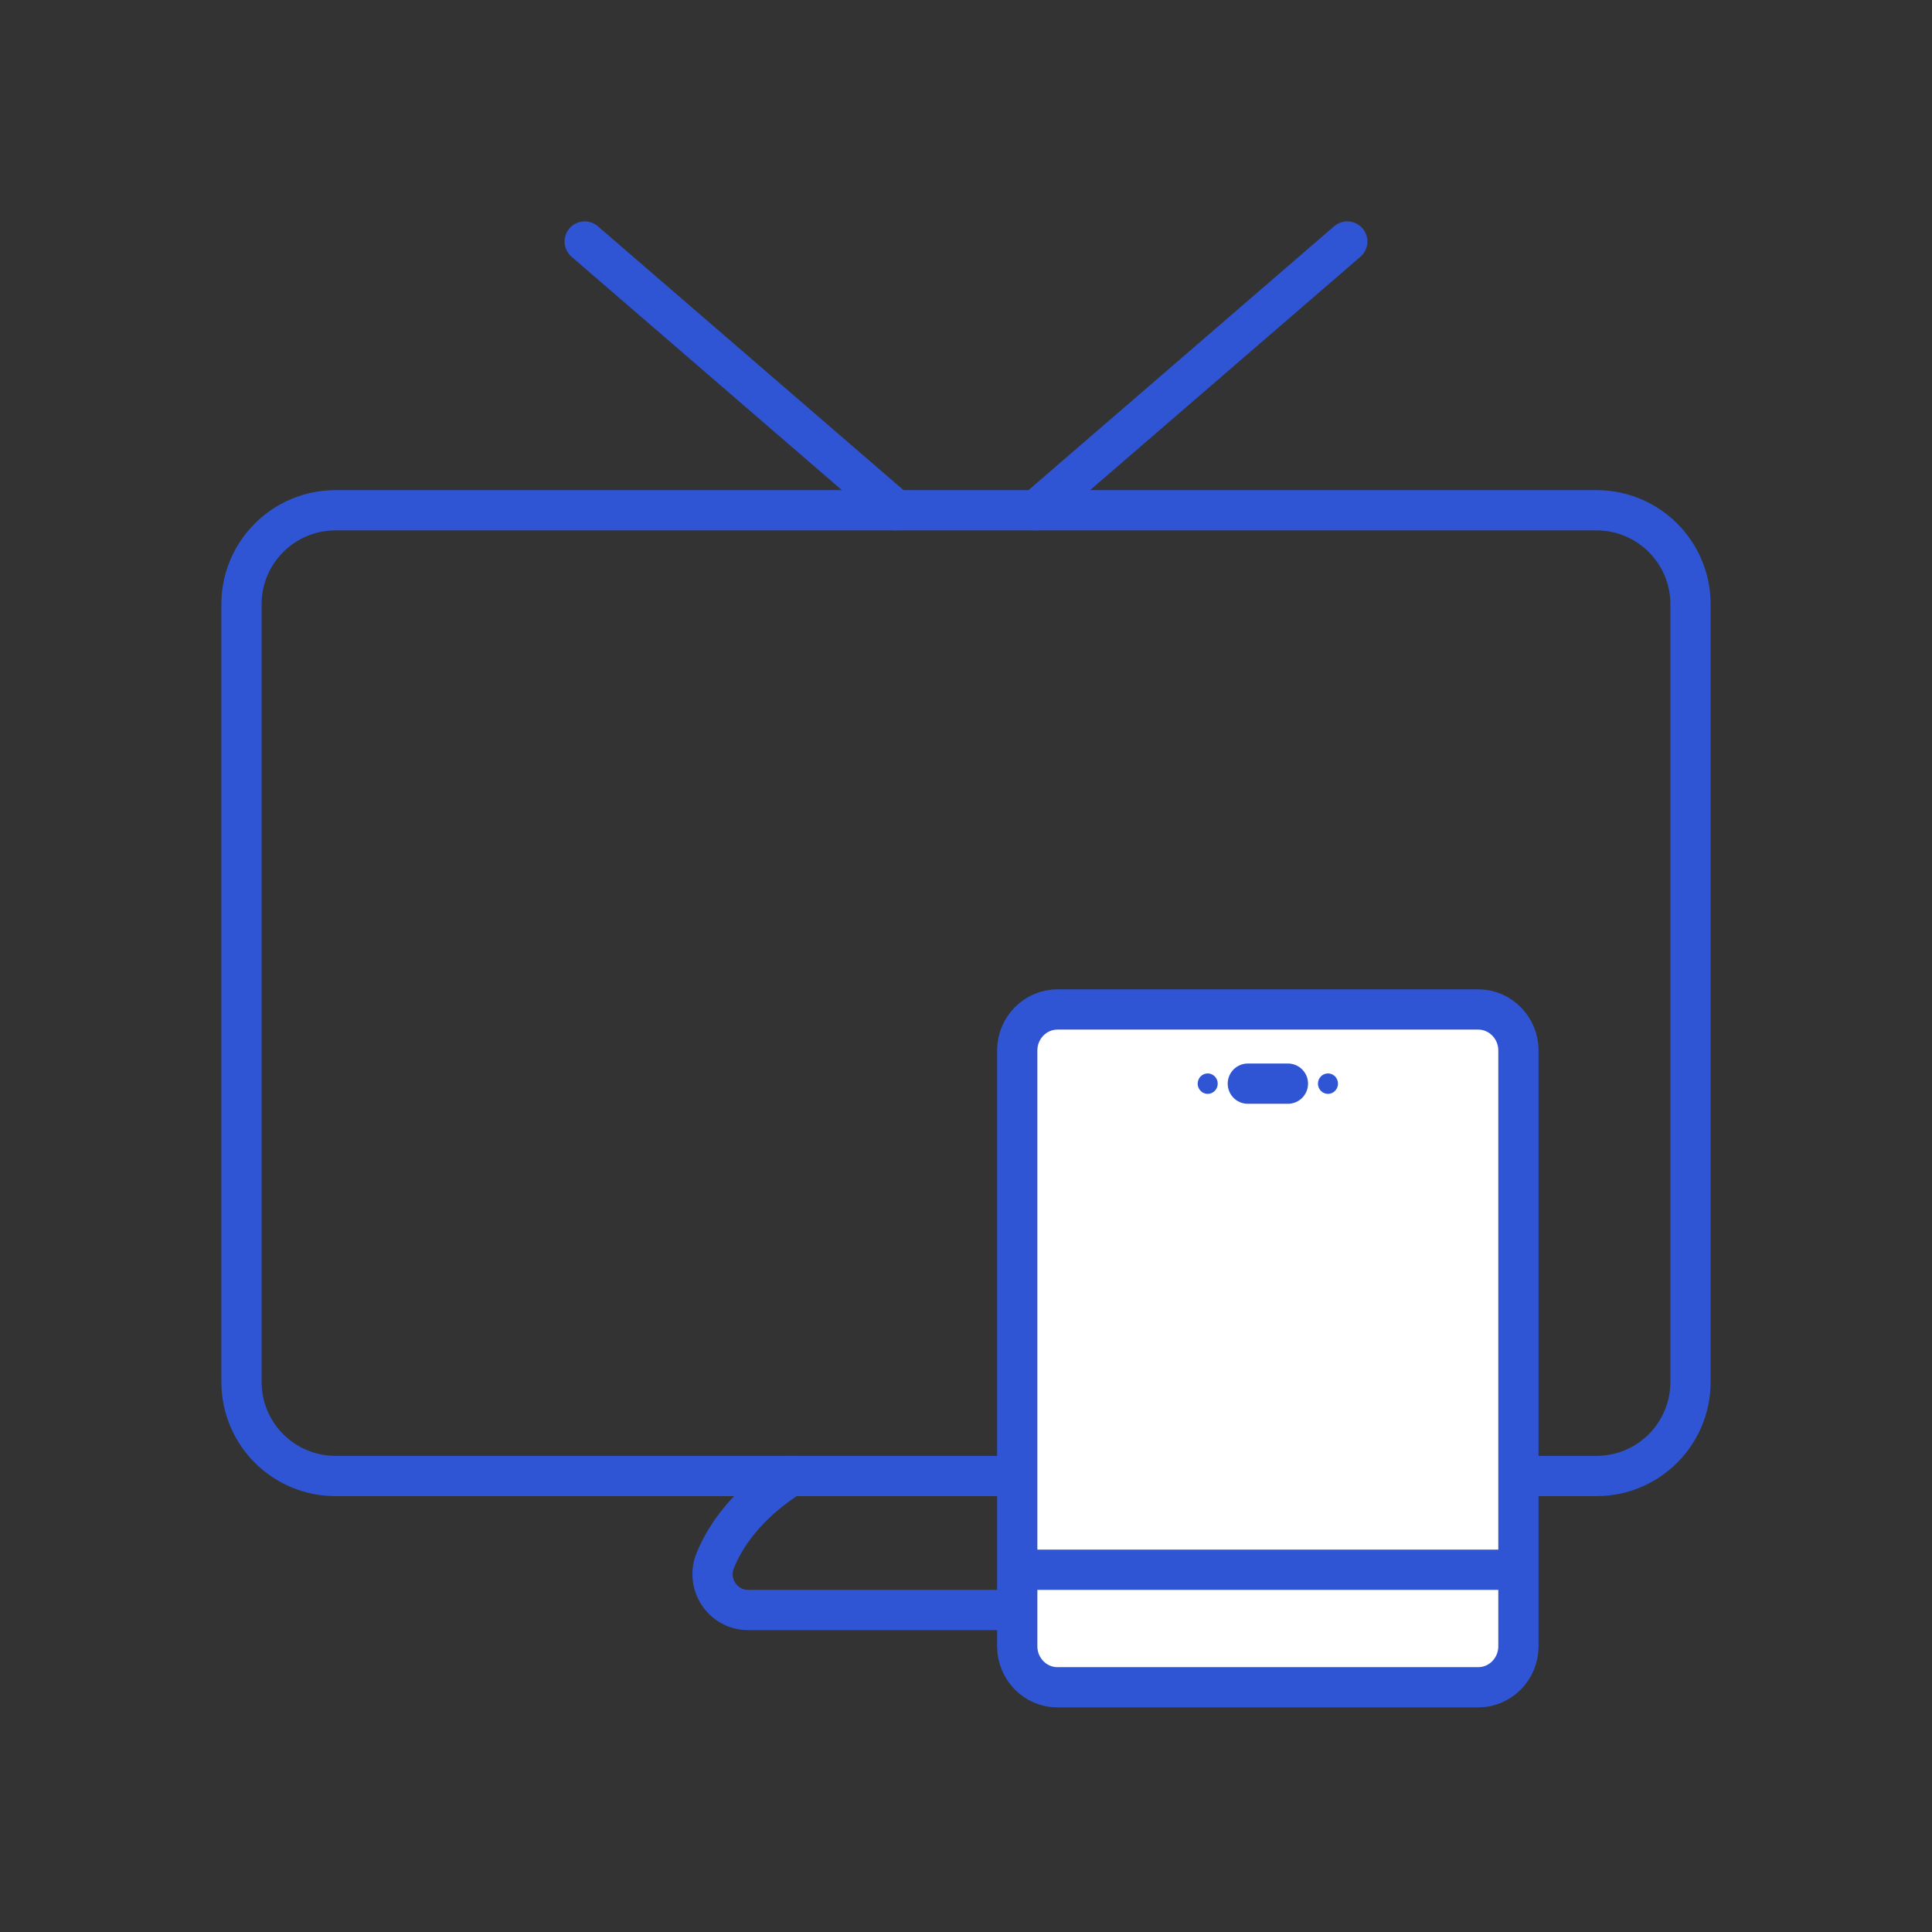 <svg width="48" height="48" viewBox="0 0 48 48" fill="none" xmlns="http://www.w3.org/2000/svg">
<rect x="0" y="0" width="48" height="48" fill="#333333" stroke="none"/>
<path d="M42 19.273V15.011C42 13.722 40.954 12.677 39.663 12.677H8.337C7.046 12.677 6 13.722 6 15.011V34.336C6 35.626 7.046 36.671 8.337 36.671H39.663C40.954 36.671 42 35.626 42 34.336L42 19.273Z" stroke="#2F55D4" stroke-miterlimit="10" stroke-linecap="round" stroke-linejoin="round"/>
<path d="M14.527 6L22.26 12.676" stroke="#2F55D4" stroke-miterlimit="10" stroke-linecap="round" stroke-linejoin="round"/>
<path d="M25.74 12.676L33.473 6" stroke="#2F55D4" stroke-miterlimit="10" stroke-linecap="round" stroke-linejoin="round"/>
<path d="M19.647 36.67C18.766 37.226 18.106 37.949 17.771 38.768C17.531 39.355 17.955 40 18.591 40H29.407C30.026 40 30.468 39.379 30.241 38.804C29.911 37.971 29.245 37.235 28.351 36.67" stroke="#2F55D4" stroke-miterlimit="10" stroke-linecap="round" stroke-linejoin="round"/>
<g clip-path="url(#clip0_2404_11923)">
<mask id="mask0_2404_11923" style="mask-type:luminance" maskUnits="userSpaceOnUse" x="23" y="24" width="17" height="19">
<path d="M40 24H23V43H40V24Z" fill="white"/>
</mask>
<g mask="url(#mask0_2404_11923)">
<path d="M26.27 25.08H36.728C37.276 25.08 37.725 25.538 37.725 26.097V40.903C37.725 41.462 37.276 41.92 36.728 41.92H26.27C25.722 41.92 25.273 41.462 25.273 40.903V26.097C25.273 25.538 25.722 25.08 26.27 25.08Z" fill="white" stroke="#2F55D4" stroke-miterlimit="10" stroke-linecap="round" stroke-linejoin="round"/>
<path d="M25.5 39H37.5" stroke="#2F55D4"/>
<path d="M33.242 26.923C33.242 27.063 33.131 27.177 32.993 27.177C32.856 27.177 32.744 27.063 32.744 26.923C32.744 26.782 32.856 26.669 32.993 26.669C33.131 26.669 33.242 26.782 33.242 26.923Z" fill="#2F55D4"/>
<path d="M30.254 26.923C30.254 27.063 30.142 27.177 30.005 27.177C29.867 27.177 29.756 27.063 29.756 26.923C29.756 26.782 29.867 26.669 30.005 26.669C30.142 26.669 30.254 26.782 30.254 26.923Z" fill="#2F55D4"/>
<path d="M31.998 26.923H31.002" stroke="#2F55D4" stroke-miterlimit="10" stroke-linecap="round" stroke-linejoin="round"/>
</g>
</g>
<defs>
<clipPath id="clip0_2404_11923">
<rect width="17" height="19" fill="white" transform="matrix(-1 0 0 1 40 24)"/>
</clipPath>
</defs>
</svg>
